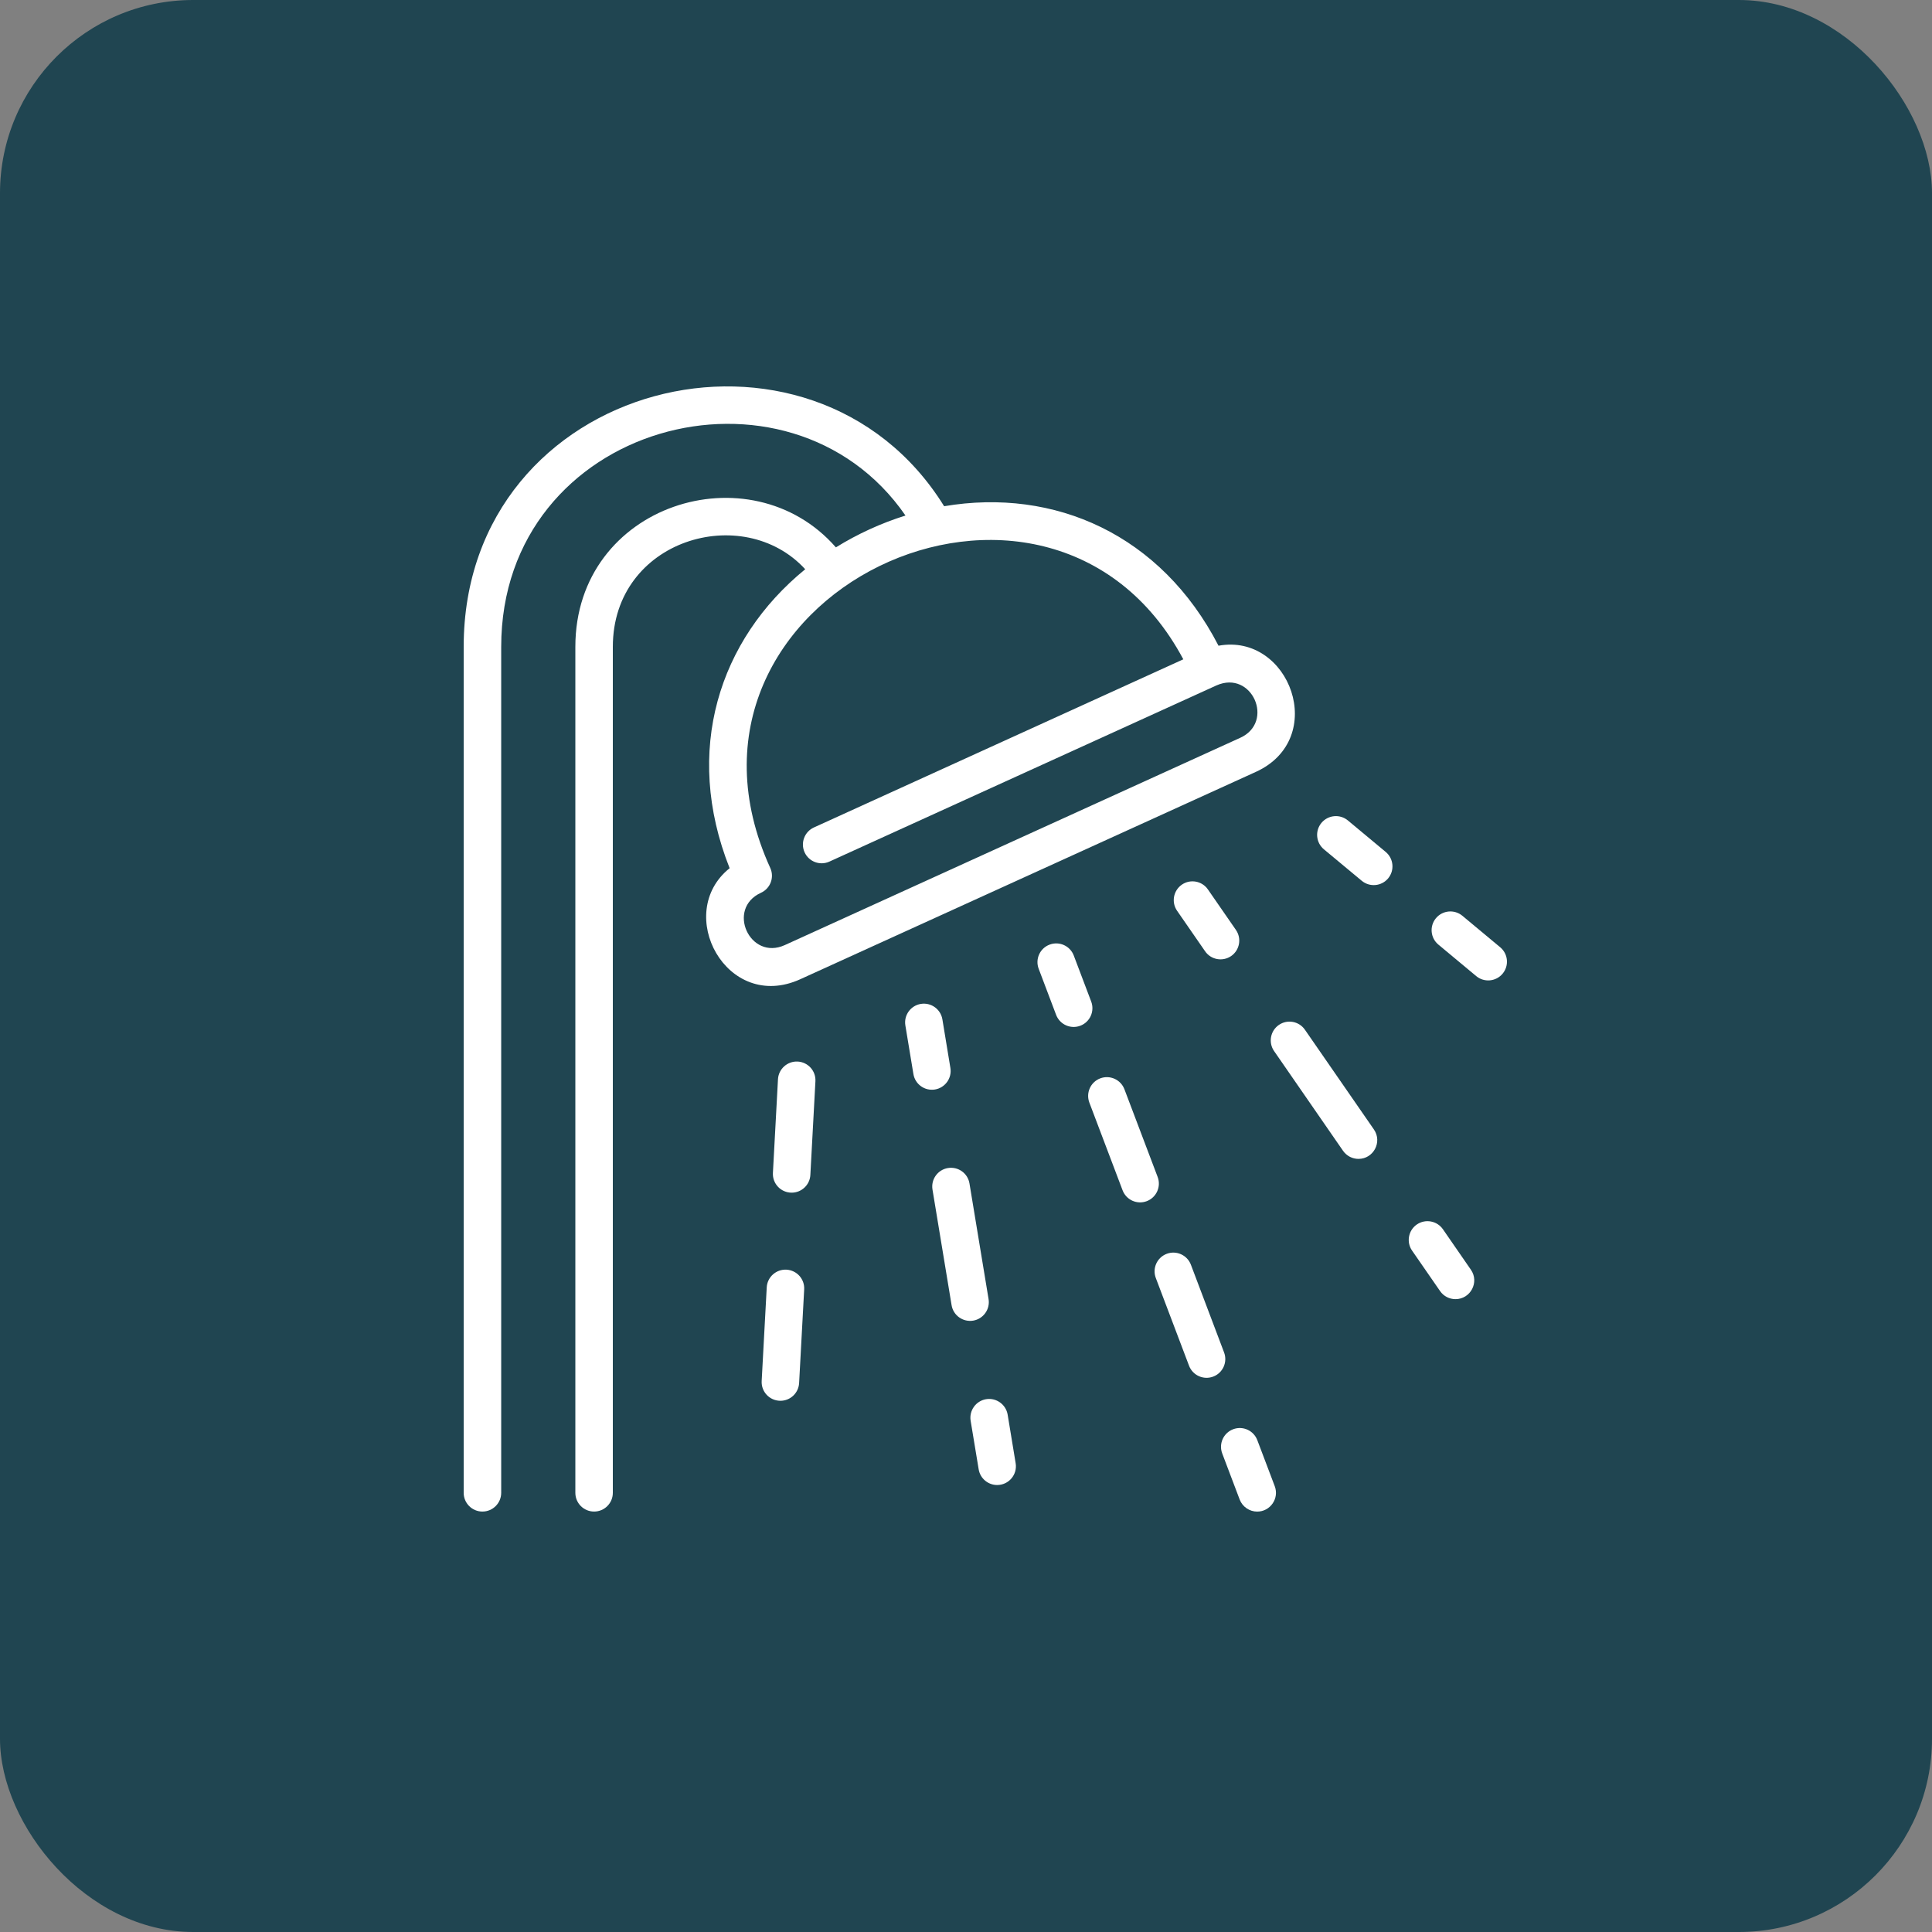 <?xml version="1.0" encoding="UTF-8"?> <svg xmlns="http://www.w3.org/2000/svg" width="50" height="50" viewBox="0 0 50 50" fill="none"><rect x="0" y="0" width="50" height="50" fill="#808080" stroke="none"/><rect width="50" height="50" rx="5" fill="#204551"></rect><path d="M20.712 25.342L32.5 19.977C34.39 19.117 33.379 16.374 31.535 16.711C30.051 13.835 27.294 12.617 24.434 13.101C21.018 7.589 12 9.808 12 16.74V38.634C12 38.902 12.217 39.119 12.485 39.119C12.753 39.119 12.971 38.902 12.971 38.634V16.74C12.971 10.938 20.421 8.977 23.434 13.342C22.801 13.54 22.191 13.82 21.633 14.166C19.424 11.637 14.89 13.039 14.89 16.74V38.634C14.89 38.902 15.107 39.119 15.375 39.119C15.643 39.119 15.86 38.902 15.86 38.634V16.74C15.86 13.958 19.232 12.979 20.839 14.732C18.605 16.554 17.677 19.432 18.883 22.469C17.428 23.631 18.803 26.211 20.712 25.342ZM19.694 23.105C19.938 22.994 20.046 22.706 19.934 22.462C16.718 15.395 27.12 10.497 30.624 17.063L21.063 21.415C20.82 21.526 20.712 21.814 20.823 22.058C20.934 22.302 21.222 22.409 21.465 22.298C21.502 22.281 31.488 17.736 31.481 17.739C32.403 17.33 32.995 18.685 32.098 19.094L20.31 24.459C19.405 24.87 18.789 23.516 19.694 23.105Z" fill="white"></path><path d="M28.24 25.92L27.789 24.729C27.694 24.478 27.414 24.352 27.163 24.447C26.912 24.541 26.786 24.822 26.881 25.072L27.332 26.264C27.427 26.514 27.707 26.641 27.958 26.546C28.209 26.451 28.335 26.171 28.24 25.92Z" fill="white"></path><path d="M31.679 35.001L30.82 32.73C30.725 32.48 30.444 32.354 30.194 32.449C29.943 32.544 29.817 32.824 29.912 33.074L30.772 35.344C30.867 35.595 31.147 35.721 31.398 35.626C31.648 35.532 31.774 35.251 31.679 35.001Z" fill="white"></path><path d="M29.96 30.46L29.1 28.19C29.005 27.94 28.725 27.813 28.474 27.908C28.224 28.003 28.098 28.283 28.192 28.534L29.052 30.804C29.147 31.055 29.427 31.181 29.678 31.086C29.928 30.991 30.055 30.711 29.96 30.46Z" fill="white"></path><path d="M32.539 37.271C32.444 37.02 32.164 36.894 31.913 36.989C31.663 37.084 31.536 37.364 31.631 37.615L32.082 38.806C32.156 39 32.34 39.12 32.536 39.12C32.874 39.12 33.111 38.78 32.99 38.462L32.539 37.271Z" fill="white"></path><path d="M24.596 27.638L24.389 26.381C24.345 26.116 24.095 25.938 23.831 25.981C23.566 26.025 23.387 26.275 23.431 26.539L23.639 27.796C23.682 28.06 23.931 28.239 24.196 28.196C24.461 28.152 24.64 27.902 24.596 27.638Z" fill="white"></path><path d="M25.584 33.62L25.09 30.628C25.047 30.364 24.797 30.185 24.532 30.229C24.268 30.272 24.089 30.522 24.133 30.787L24.627 33.778C24.67 34.041 24.919 34.221 25.185 34.178C25.449 34.134 25.628 33.884 25.584 33.62Z" fill="white"></path><path d="M26.078 36.611C26.034 36.347 25.784 36.168 25.52 36.211C25.256 36.255 25.077 36.505 25.12 36.769L25.328 38.026C25.367 38.264 25.573 38.432 25.806 38.432C26.107 38.432 26.334 38.163 26.285 37.868L26.078 36.611Z" fill="white"></path><path d="M20.645 27.473C20.378 27.459 20.149 27.664 20.134 27.931L20.003 30.355C19.988 30.633 20.209 30.866 20.488 30.866C20.744 30.866 20.959 30.666 20.972 30.407L21.103 27.984C21.118 27.716 20.913 27.488 20.645 27.473Z" fill="white"></path><path d="M20.354 32.859C20.086 32.845 19.857 33.05 19.843 33.318L19.712 35.741C19.697 36.019 19.918 36.252 20.197 36.252C20.453 36.252 20.667 36.052 20.681 35.793L20.812 33.37C20.827 33.102 20.622 32.874 20.354 32.859Z" fill="white"></path><path d="M30.586 22.895C30.366 23.048 30.31 23.35 30.463 23.571L31.188 24.619C31.34 24.839 31.642 24.894 31.863 24.742C32.083 24.589 32.138 24.287 31.986 24.067L31.261 23.019C31.109 22.798 30.806 22.743 30.586 22.895Z" fill="white"></path><path d="M33.771 26.649C33.619 26.429 33.317 26.373 33.096 26.526C32.876 26.678 32.821 26.981 32.973 27.201L34.758 29.783C34.853 29.919 35.004 29.992 35.158 29.992C35.545 29.992 35.78 29.555 35.557 29.231L33.771 26.649Z" fill="white"></path><path d="M37.343 31.813C37.19 31.593 36.888 31.538 36.667 31.69C36.447 31.842 36.392 32.145 36.544 32.365L37.269 33.413C37.363 33.549 37.514 33.622 37.668 33.622C38.055 33.622 38.291 33.184 38.067 32.861L37.343 31.813Z" fill="white"></path><path d="M35.862 22.048L34.883 21.233C34.677 21.062 34.371 21.09 34.199 21.296C34.028 21.502 34.056 21.808 34.262 21.98L35.241 22.794C35.448 22.966 35.754 22.937 35.925 22.732C36.096 22.526 36.068 22.22 35.862 22.048Z" fill="white"></path><path d="M38.825 24.515L37.846 23.7C37.64 23.529 37.334 23.557 37.162 23.763C36.991 23.969 37.019 24.275 37.225 24.446L38.204 25.261C38.41 25.433 38.717 25.404 38.888 25.198C39.059 24.992 39.031 24.686 38.825 24.515Z" fill="white"></path></svg> 